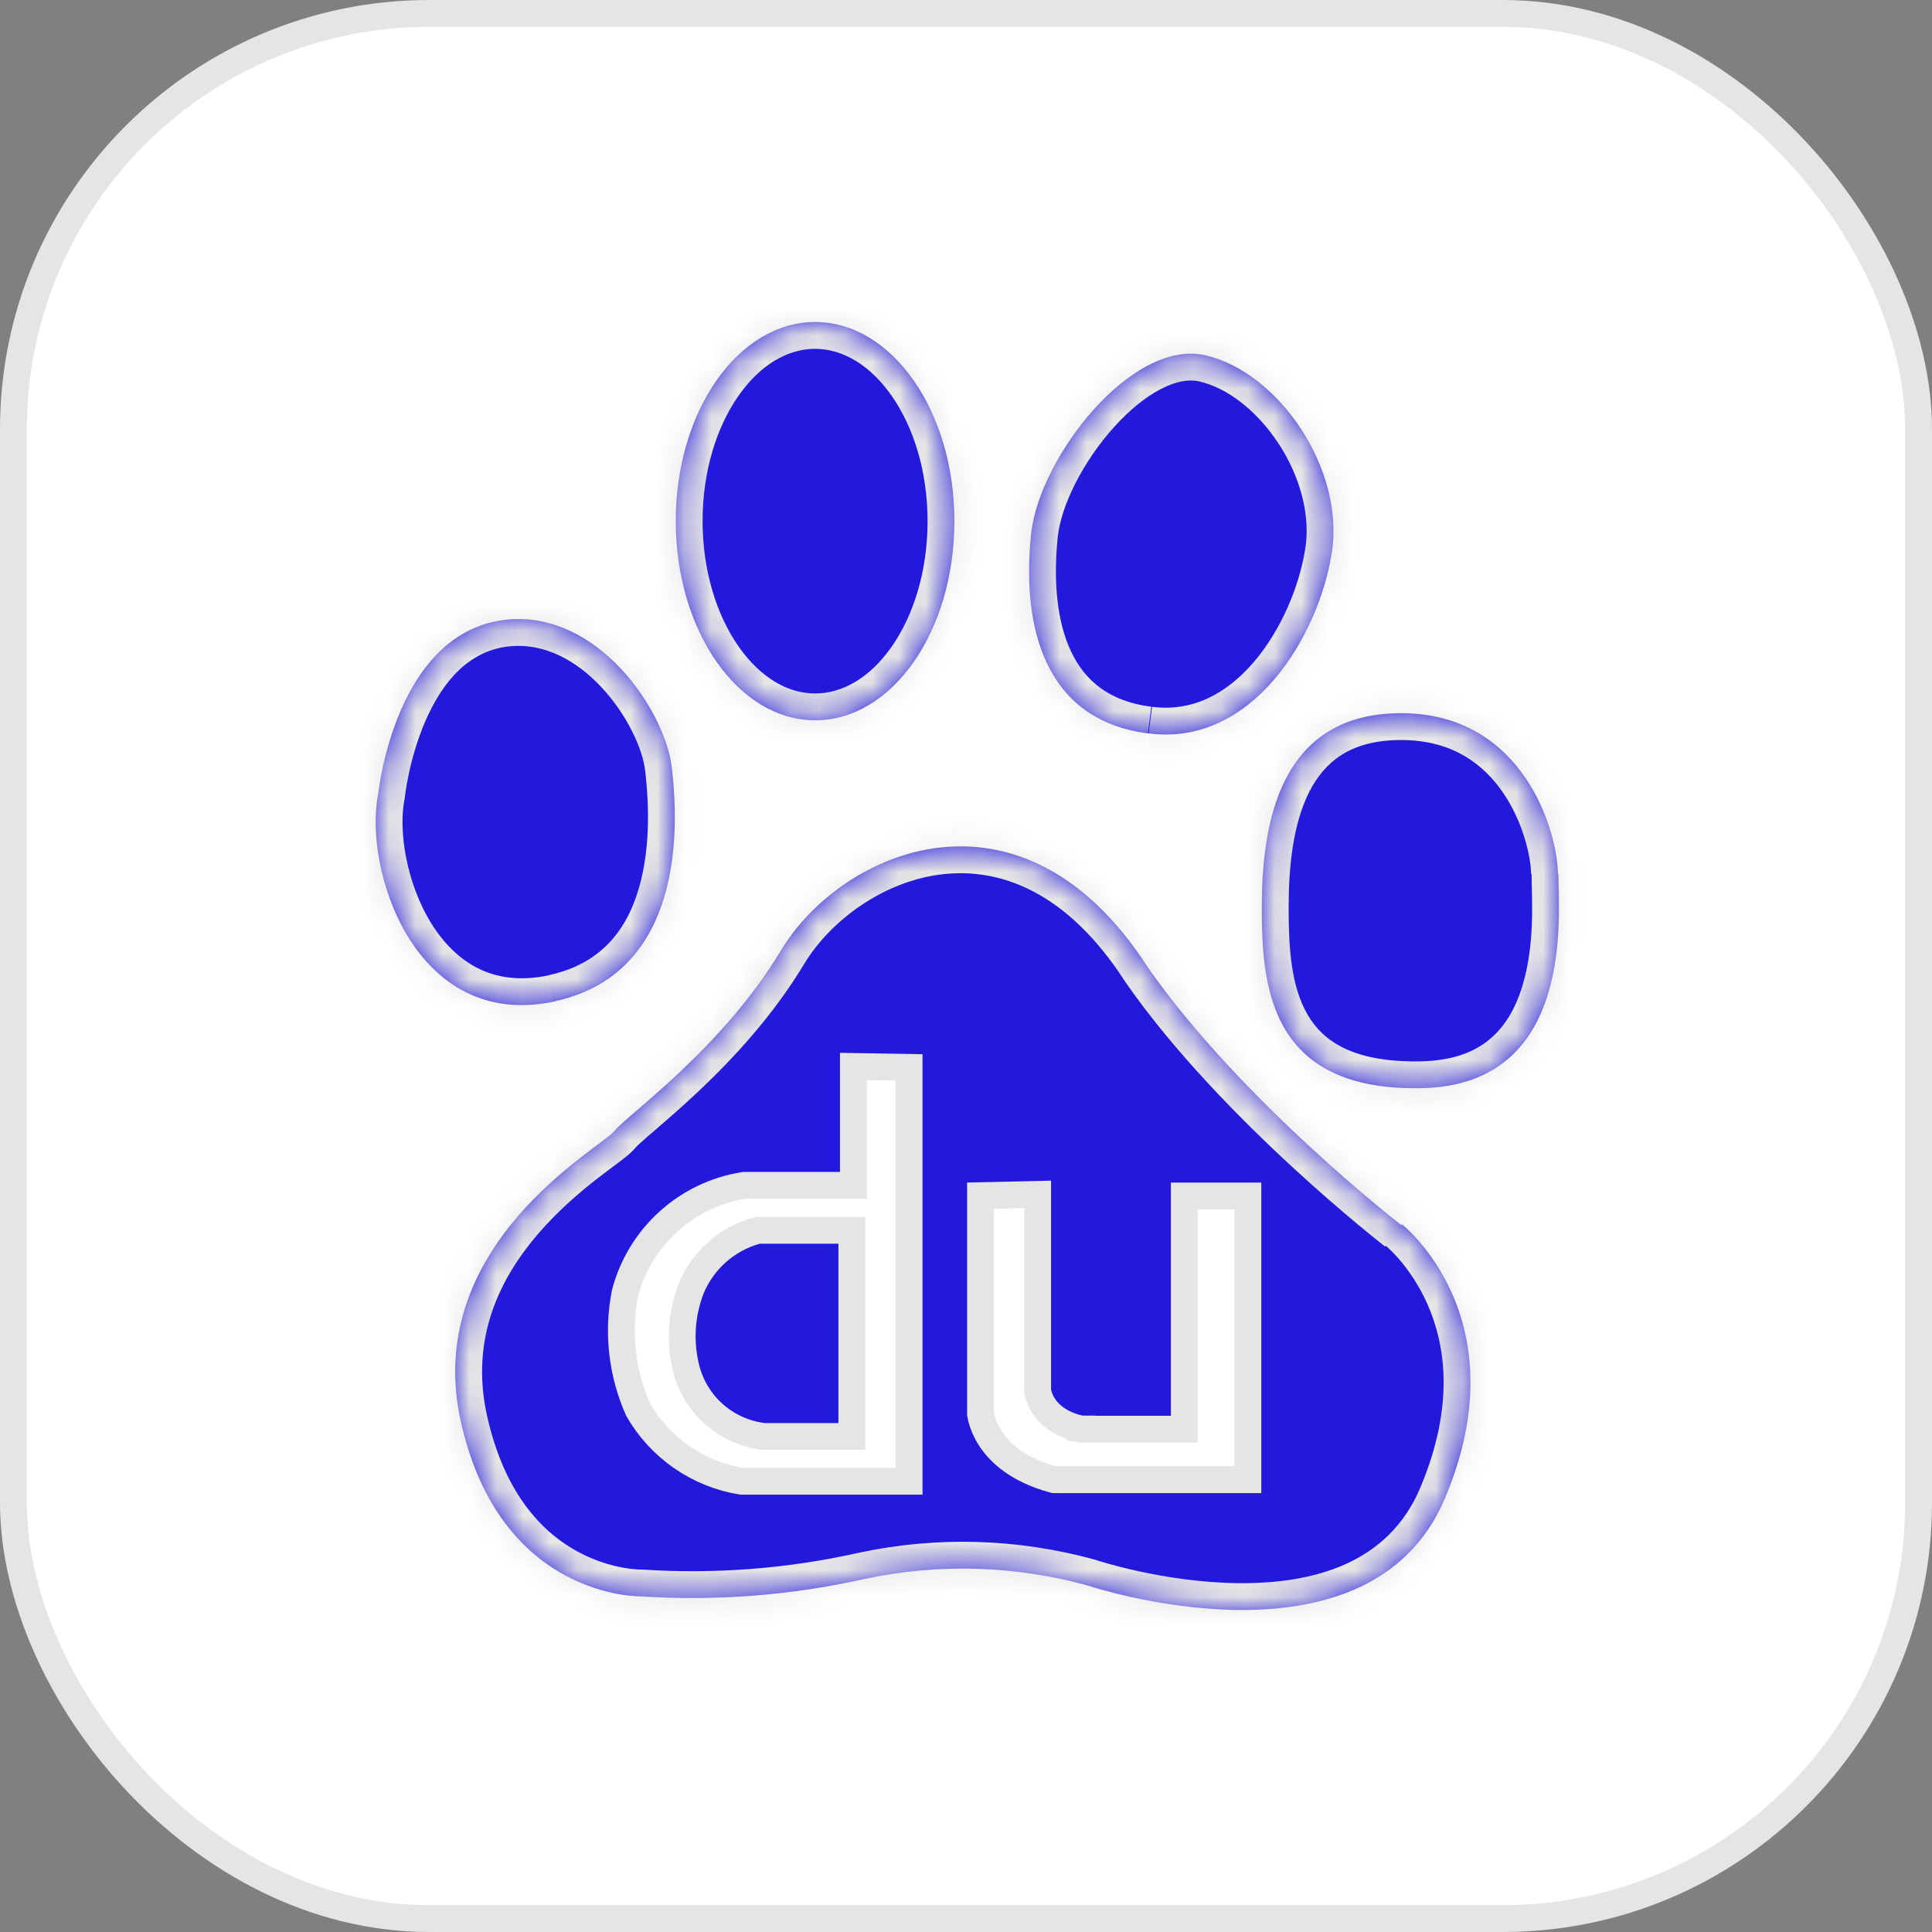 <svg width="72" height="72" viewBox="0 0 72 72" fill="none" xmlns="http://www.w3.org/2000/svg">
<rect x="0" y="0" width="72" height="72" fill="#808080" stroke="none"/>
<rect x="0.5" y="0.5" width="71" height="71" rx="15.5" fill="white" stroke="#E5E5E5"/>
<mask id="path-2-inside-1_126_4190" fill="white">
<path d="M20.678 37.314C25.87 36.191 25.189 29.94 25.033 28.577C24.774 26.474 22.301 22.794 18.945 23.086C14.719 23.463 14.096 29.577 14.096 29.577C13.525 32.407 15.466 38.443 20.678 37.32M30.375 26.844C33.257 26.844 35.568 23.521 35.568 19.419C35.568 15.317 33.237 12 30.375 12C27.513 12 25.183 15.317 25.183 19.419C25.183 23.521 27.519 26.844 30.375 26.844ZM42.805 27.331C46.667 27.837 49.14 23.722 49.633 20.6C50.127 17.478 47.647 13.863 44.921 13.24C42.195 12.617 38.768 16.991 38.43 19.854C38.054 23.352 38.923 26.838 42.779 27.331M58.058 32.569C58.058 31.076 56.825 26.578 52.217 26.578C47.608 26.578 47.024 30.823 47.024 33.822C47.024 36.684 47.264 40.676 52.989 40.553C58.714 40.429 58.078 34.062 58.078 32.569M52.236 45.667C52.236 45.667 46.271 41.053 42.785 36.061C38.06 28.707 31.349 31.699 29.109 35.412C26.87 39.125 23.398 41.52 22.898 42.15C22.398 42.779 15.693 46.388 17.179 53.002C18.666 59.616 23.897 59.493 23.897 59.493C26.688 59.674 29.49 59.455 32.218 58.844C34.974 58.255 37.83 58.34 40.546 59.09C40.546 59.09 50.99 62.595 53.846 55.845C56.702 49.095 52.236 45.616 52.236 45.616"/>
</mask>
<path d="M20.678 37.314C25.87 36.191 25.189 29.94 25.033 28.577C24.774 26.474 22.301 22.794 18.945 23.086C14.719 23.463 14.096 29.577 14.096 29.577C13.525 32.407 15.466 38.443 20.678 37.32M30.375 26.844C33.257 26.844 35.568 23.521 35.568 19.419C35.568 15.317 33.237 12 30.375 12C27.513 12 25.183 15.317 25.183 19.419C25.183 23.521 27.519 26.844 30.375 26.844ZM42.805 27.331C46.667 27.837 49.14 23.722 49.633 20.6C50.127 17.478 47.647 13.863 44.921 13.24C42.195 12.617 38.768 16.991 38.43 19.854C38.054 23.352 38.923 26.838 42.779 27.331M58.058 32.569C58.058 31.076 56.825 26.578 52.217 26.578C47.608 26.578 47.024 30.823 47.024 33.822C47.024 36.684 47.264 40.676 52.989 40.553C58.714 40.429 58.078 34.062 58.078 32.569M52.236 45.667C52.236 45.667 46.271 41.053 42.785 36.061C38.06 28.707 31.349 31.699 29.109 35.412C26.87 39.125 23.398 41.52 22.898 42.15C22.398 42.779 15.693 46.388 17.179 53.002C18.666 59.616 23.897 59.493 23.897 59.493C26.688 59.674 29.49 59.455 32.218 58.844C34.974 58.255 37.83 58.34 40.546 59.09C40.546 59.09 50.99 62.595 53.846 55.845C56.702 49.095 52.236 45.616 52.236 45.616" fill="#2319DC"/>
<path d="M25.033 28.577L26.027 28.464L26.026 28.455L25.033 28.577ZM18.945 23.086L18.858 22.09L18.856 22.09L18.945 23.086ZM14.096 29.577L15.077 29.775L15.086 29.727L15.091 29.678L14.096 29.577ZM38.43 19.854L37.437 19.737L37.436 19.747L38.43 19.854ZM42.785 36.061L41.944 36.602L41.955 36.618L41.965 36.634L42.785 36.061ZM23.897 59.493L23.962 58.495L23.918 58.492L23.874 58.493L23.897 59.493ZM32.218 58.844L32.01 57.866L32 57.868L32.218 58.844ZM40.546 59.09L40.864 58.142L40.839 58.134L40.812 58.127L40.546 59.09ZM20.889 38.291C23.98 37.623 25.316 35.381 25.832 33.274C26.338 31.212 26.105 29.152 26.027 28.464L24.04 28.691C24.117 29.366 24.303 31.113 23.89 32.798C23.488 34.437 22.568 35.882 20.467 36.337L20.889 38.291ZM26.026 28.455C25.865 27.154 25.065 25.52 23.881 24.251C22.686 22.971 20.948 21.908 18.858 22.09L19.032 24.082C20.298 23.972 21.474 24.604 22.419 25.616C23.375 26.64 23.942 27.898 24.041 28.7L26.026 28.455ZM18.856 22.09C16.189 22.328 14.752 24.384 14.019 26.075C13.643 26.941 13.415 27.784 13.282 28.406C13.215 28.718 13.17 28.979 13.143 29.165C13.129 29.257 13.119 29.332 13.112 29.384C13.109 29.411 13.106 29.432 13.105 29.447C13.104 29.455 13.103 29.461 13.102 29.466C13.102 29.468 13.102 29.47 13.102 29.472C13.102 29.473 13.102 29.473 13.102 29.474C13.102 29.474 13.102 29.475 13.102 29.475C13.101 29.475 13.101 29.476 14.096 29.577C15.091 29.678 15.091 29.679 15.091 29.679C15.091 29.679 15.091 29.679 15.091 29.679C15.091 29.68 15.091 29.68 15.091 29.68C15.091 29.68 15.091 29.68 15.091 29.679C15.091 29.678 15.091 29.675 15.092 29.672C15.093 29.664 15.094 29.65 15.097 29.632C15.101 29.595 15.109 29.538 15.12 29.462C15.143 29.312 15.18 29.092 15.237 28.826C15.353 28.289 15.545 27.58 15.853 26.871C16.488 25.41 17.476 24.221 19.034 24.082L18.856 22.09ZM13.116 29.379C12.776 31.062 13.18 33.535 14.368 35.457C14.974 36.437 15.814 37.323 16.924 37.877C18.047 38.438 19.379 38.623 20.889 38.298L20.467 36.343C19.371 36.579 18.506 36.431 17.817 36.087C17.115 35.737 16.528 35.148 16.069 34.405C15.127 32.882 14.845 30.922 15.077 29.775L13.116 29.379ZM30.375 27.844C32.231 27.844 33.804 26.772 34.872 25.242C35.941 23.71 36.568 21.648 36.568 19.419H34.568C34.568 21.292 34.039 22.942 33.232 24.098C32.424 25.255 31.401 25.844 30.375 25.844V27.844ZM36.568 19.419C36.568 17.188 35.936 15.127 34.864 13.597C33.794 12.071 32.222 11 30.375 11V13C31.391 13 32.415 13.587 33.226 14.745C34.035 15.899 34.568 17.548 34.568 19.419H36.568ZM30.375 11C28.528 11 26.956 12.071 25.887 13.597C24.815 15.127 24.183 17.188 24.183 19.419H26.183C26.183 17.548 26.715 15.899 27.524 14.745C28.336 13.587 29.36 13 30.375 13V11ZM24.183 19.419C24.183 21.651 24.817 23.713 25.889 25.244C26.958 26.77 28.53 27.844 30.375 27.844V25.844C29.364 25.844 28.34 25.257 27.527 24.096C26.717 22.94 26.183 21.289 26.183 19.419H24.183ZM42.675 28.323C45.038 28.632 46.931 27.505 48.241 25.977C49.539 24.465 50.349 22.478 50.621 20.756L48.645 20.444C48.424 21.845 47.751 23.477 46.723 24.675C45.708 25.859 44.434 26.536 42.935 26.34L42.675 28.323ZM50.621 20.756C50.916 18.892 50.32 16.959 49.321 15.435C48.327 13.918 46.831 12.651 45.144 12.265L44.698 14.215C45.736 14.452 46.844 15.304 47.648 16.531C48.447 17.75 48.844 19.187 48.645 20.444L50.621 20.756ZM45.144 12.265C44.16 12.04 43.188 12.283 42.345 12.72C41.499 13.157 40.713 13.821 40.037 14.57C38.707 16.044 37.637 18.038 37.437 19.737L39.423 19.971C39.56 18.807 40.373 17.183 41.522 15.91C42.086 15.285 42.689 14.793 43.264 14.496C43.84 14.198 44.319 14.128 44.698 14.215L45.144 12.265ZM37.436 19.747C37.238 21.586 37.35 23.543 38.115 25.149C38.911 26.822 40.382 28.033 42.652 28.323L42.906 26.339C41.321 26.136 40.429 25.358 39.92 24.29C39.38 23.155 39.246 21.62 39.424 19.961L37.436 19.747ZM59.058 32.569C59.058 31.635 58.696 29.94 57.694 28.455C56.658 26.919 54.91 25.578 52.217 25.578V27.578C54.132 27.578 55.304 28.487 56.036 29.573C56.803 30.71 57.058 32.011 57.058 32.569H59.058ZM52.217 25.578C50.906 25.578 49.813 25.882 48.926 26.443C48.041 27.003 47.424 27.78 46.999 28.626C46.166 30.283 46.024 32.294 46.024 33.822H48.024C48.024 32.352 48.174 30.741 48.785 29.525C49.082 28.935 49.475 28.463 49.996 28.133C50.514 27.805 51.223 27.578 52.217 27.578V25.578ZM46.024 33.822C46.024 35.229 46.066 37.205 46.994 38.808C47.475 39.639 48.186 40.361 49.205 40.855C50.212 41.344 51.467 41.586 53.01 41.553L52.967 39.553C51.648 39.581 50.727 39.371 50.078 39.056C49.442 38.747 49.02 38.315 48.725 37.806C48.101 36.728 48.024 35.277 48.024 33.822H46.024ZM53.01 41.553C54.639 41.517 55.905 41.031 56.849 40.223C57.78 39.427 58.32 38.386 58.635 37.371C59.25 35.39 59.078 33.206 59.078 32.569H57.078C57.078 33.425 57.224 35.172 56.725 36.778C56.483 37.557 56.109 38.224 55.549 38.703C55.003 39.171 54.201 39.526 52.967 39.553L53.01 41.553ZM52.236 45.667C52.848 44.877 52.848 44.877 52.848 44.877C52.848 44.877 52.848 44.877 52.848 44.877C52.848 44.877 52.848 44.877 52.847 44.876C52.847 44.876 52.846 44.875 52.845 44.874C52.843 44.873 52.839 44.87 52.834 44.866C52.823 44.858 52.807 44.845 52.786 44.828C52.744 44.795 52.68 44.745 52.598 44.679C52.432 44.546 52.191 44.351 51.889 44.1C51.286 43.598 50.444 42.876 49.496 42.001C47.59 40.243 45.288 37.898 43.605 35.489L41.965 36.634C43.769 39.216 46.192 41.674 48.14 43.471C49.118 44.374 49.986 45.118 50.61 45.637C50.922 45.897 51.174 46.101 51.348 46.24C51.435 46.31 51.503 46.364 51.55 46.401C51.573 46.419 51.591 46.433 51.604 46.443C51.61 46.447 51.615 46.451 51.618 46.454C51.62 46.455 51.621 46.456 51.622 46.457C51.623 46.457 51.623 46.458 51.623 46.458C51.624 46.458 51.624 46.458 51.624 46.458C51.624 46.458 51.624 46.458 52.236 45.667ZM43.627 35.521C41.093 31.577 37.888 30.25 34.901 30.593C32.012 30.925 29.515 32.804 28.253 34.896L29.966 35.929C30.943 34.308 32.922 32.834 35.129 32.58C37.239 32.338 39.753 33.191 41.944 36.602L43.627 35.521ZM28.253 34.896C27.199 36.644 25.842 38.1 24.665 39.209C24.078 39.763 23.543 40.224 23.112 40.596C22.899 40.778 22.704 40.947 22.546 41.09C22.401 41.221 22.235 41.377 22.114 41.528L23.681 42.771C23.677 42.776 23.689 42.761 23.73 42.721C23.768 42.683 23.819 42.634 23.887 42.573C24.023 42.45 24.198 42.299 24.417 42.111C24.848 41.74 25.414 41.252 26.037 40.664C27.282 39.491 28.781 37.893 29.966 35.929L28.253 34.896ZM22.114 41.528C22.156 41.476 22.174 41.469 22.1 41.53C22.042 41.578 21.96 41.641 21.846 41.726C21.628 41.891 21.315 42.121 20.967 42.394C20.265 42.945 19.371 43.707 18.535 44.68C16.858 46.632 15.368 49.501 16.204 53.221L18.155 52.783C17.505 49.889 18.623 47.647 20.052 45.983C20.77 45.148 21.552 44.477 22.202 43.967C22.529 43.711 22.811 43.504 23.049 43.324C23.164 43.238 23.276 43.152 23.37 43.075C23.448 43.011 23.577 42.902 23.681 42.771L22.114 41.528ZM16.204 53.221C17.011 56.812 18.874 58.677 20.625 59.61C21.483 60.067 22.287 60.287 22.881 60.393C23.178 60.446 23.426 60.471 23.604 60.483C23.694 60.489 23.766 60.491 23.82 60.492C23.847 60.493 23.869 60.493 23.886 60.493C23.894 60.493 23.901 60.493 23.907 60.493C23.91 60.493 23.913 60.493 23.915 60.493C23.916 60.493 23.917 60.493 23.918 60.493C23.919 60.493 23.919 60.493 23.92 60.492C23.92 60.492 23.921 60.492 23.897 59.493C23.874 58.493 23.874 58.493 23.875 58.493C23.875 58.493 23.876 58.493 23.876 58.493C23.877 58.493 23.877 58.493 23.878 58.493C23.879 58.493 23.88 58.493 23.88 58.493C23.881 58.493 23.881 58.493 23.879 58.493C23.876 58.493 23.869 58.493 23.857 58.493C23.833 58.492 23.791 58.491 23.735 58.487C23.622 58.48 23.449 58.463 23.233 58.424C22.799 58.347 22.202 58.184 21.566 57.845C20.33 57.186 18.834 55.806 18.155 52.783L16.204 53.221ZM23.833 60.491C26.718 60.678 29.616 60.452 32.437 59.819L32 57.868C29.364 58.459 26.657 58.67 23.962 58.495L23.833 60.491ZM32.427 59.822C35.026 59.267 37.719 59.347 40.28 60.054L40.812 58.127C37.942 57.333 34.922 57.244 32.01 57.866L32.427 59.822ZM40.546 59.09C40.228 60.038 40.228 60.038 40.229 60.039C40.229 60.039 40.229 60.039 40.23 60.039C40.23 60.039 40.231 60.039 40.232 60.04C40.234 60.041 40.237 60.041 40.24 60.043C40.247 60.045 40.257 60.048 40.268 60.052C40.291 60.059 40.325 60.07 40.367 60.083C40.452 60.109 40.573 60.146 40.727 60.19C41.035 60.277 41.475 60.393 42.01 60.51C43.075 60.742 44.541 60.982 46.114 60.999C49.206 61.033 53.094 60.188 54.767 56.235L52.925 55.455C51.741 58.252 48.979 59.03 46.136 58.999C44.741 58.984 43.418 58.77 42.435 58.556C41.947 58.449 41.548 58.344 41.274 58.266C41.137 58.227 41.031 58.195 40.961 58.173C40.926 58.162 40.901 58.154 40.884 58.149C40.876 58.146 40.87 58.144 40.867 58.143C40.865 58.143 40.864 58.142 40.864 58.142C40.864 58.142 40.864 58.142 40.864 58.142C40.864 58.142 40.864 58.142 40.864 58.142C40.864 58.142 40.864 58.142 40.546 59.09ZM54.767 56.235C56.305 52.599 55.895 49.753 55.026 47.794C54.599 46.829 54.07 46.101 53.645 45.61C53.432 45.364 53.243 45.176 53.103 45.046C53.033 44.981 52.975 44.93 52.932 44.893C52.91 44.875 52.893 44.861 52.879 44.849C52.872 44.844 52.866 44.839 52.862 44.835C52.859 44.834 52.857 44.832 52.855 44.83C52.854 44.83 52.853 44.829 52.853 44.828C52.852 44.828 52.852 44.828 52.852 44.828C52.851 44.827 52.851 44.827 52.236 45.616C51.621 46.404 51.621 46.404 51.62 46.404C51.62 46.404 51.62 46.403 51.62 46.403C51.619 46.403 51.619 46.402 51.618 46.402C51.618 46.401 51.617 46.401 51.617 46.401C51.616 46.401 51.617 46.401 51.618 46.402C51.621 46.405 51.628 46.41 51.639 46.419C51.66 46.437 51.695 46.468 51.742 46.511C51.835 46.597 51.972 46.734 52.133 46.919C52.456 47.292 52.866 47.855 53.198 48.604C53.848 50.072 54.242 52.341 52.925 55.455L54.767 56.235Z" fill="#E5E5E5" mask="url(#path-2-inside-1_126_4190)"/>
<path d="M31.303 44.175H31.803V43.675V39.744L33.88 39.779V55.202H27.63C26.835 55.072 26.078 54.767 25.414 54.309C24.746 53.848 24.19 53.244 23.785 52.541C23.177 51.176 23.005 49.655 23.294 48.187C23.564 47.157 24.13 46.227 24.922 45.514C25.707 44.805 26.682 44.34 27.726 44.175H31.303ZM31.245 53.535H31.745V53.035V46.349V45.849H31.245H28.317H28.249L28.184 45.867C27.643 46.017 27.144 46.289 26.724 46.661C26.303 47.033 25.974 47.496 25.759 48.014L25.759 48.014L25.755 48.025C25.407 48.924 25.331 49.905 25.537 50.847C25.679 51.543 26.036 52.178 26.559 52.659C27.083 53.142 27.746 53.447 28.453 53.531L28.483 53.535H28.512H31.245Z" fill="white" stroke="#E5E5E5"/>
<path d="M38.67 44.511V51.788V51.846L38.684 51.903C38.829 52.518 39.282 52.857 39.63 53.031C39.807 53.12 39.974 53.175 40.096 53.208C40.158 53.225 40.21 53.236 40.248 53.244C40.267 53.248 40.282 53.251 40.294 53.253L40.309 53.255L40.315 53.256L40.317 53.256L40.318 53.256L40.318 53.257C40.318 53.257 40.318 53.257 40.39 52.762L40.318 53.257L40.354 53.262H40.39H43.636H44.136V52.762V44.571H46.504V55.144H39.28C37.922 54.778 37.25 54.129 36.91 53.609C36.735 53.34 36.641 53.094 36.592 52.921C36.568 52.834 36.554 52.766 36.547 52.723C36.544 52.707 36.543 52.694 36.541 52.685V44.559L38.67 44.511Z" fill="white" stroke="#E5E5E5"/>
</svg>
